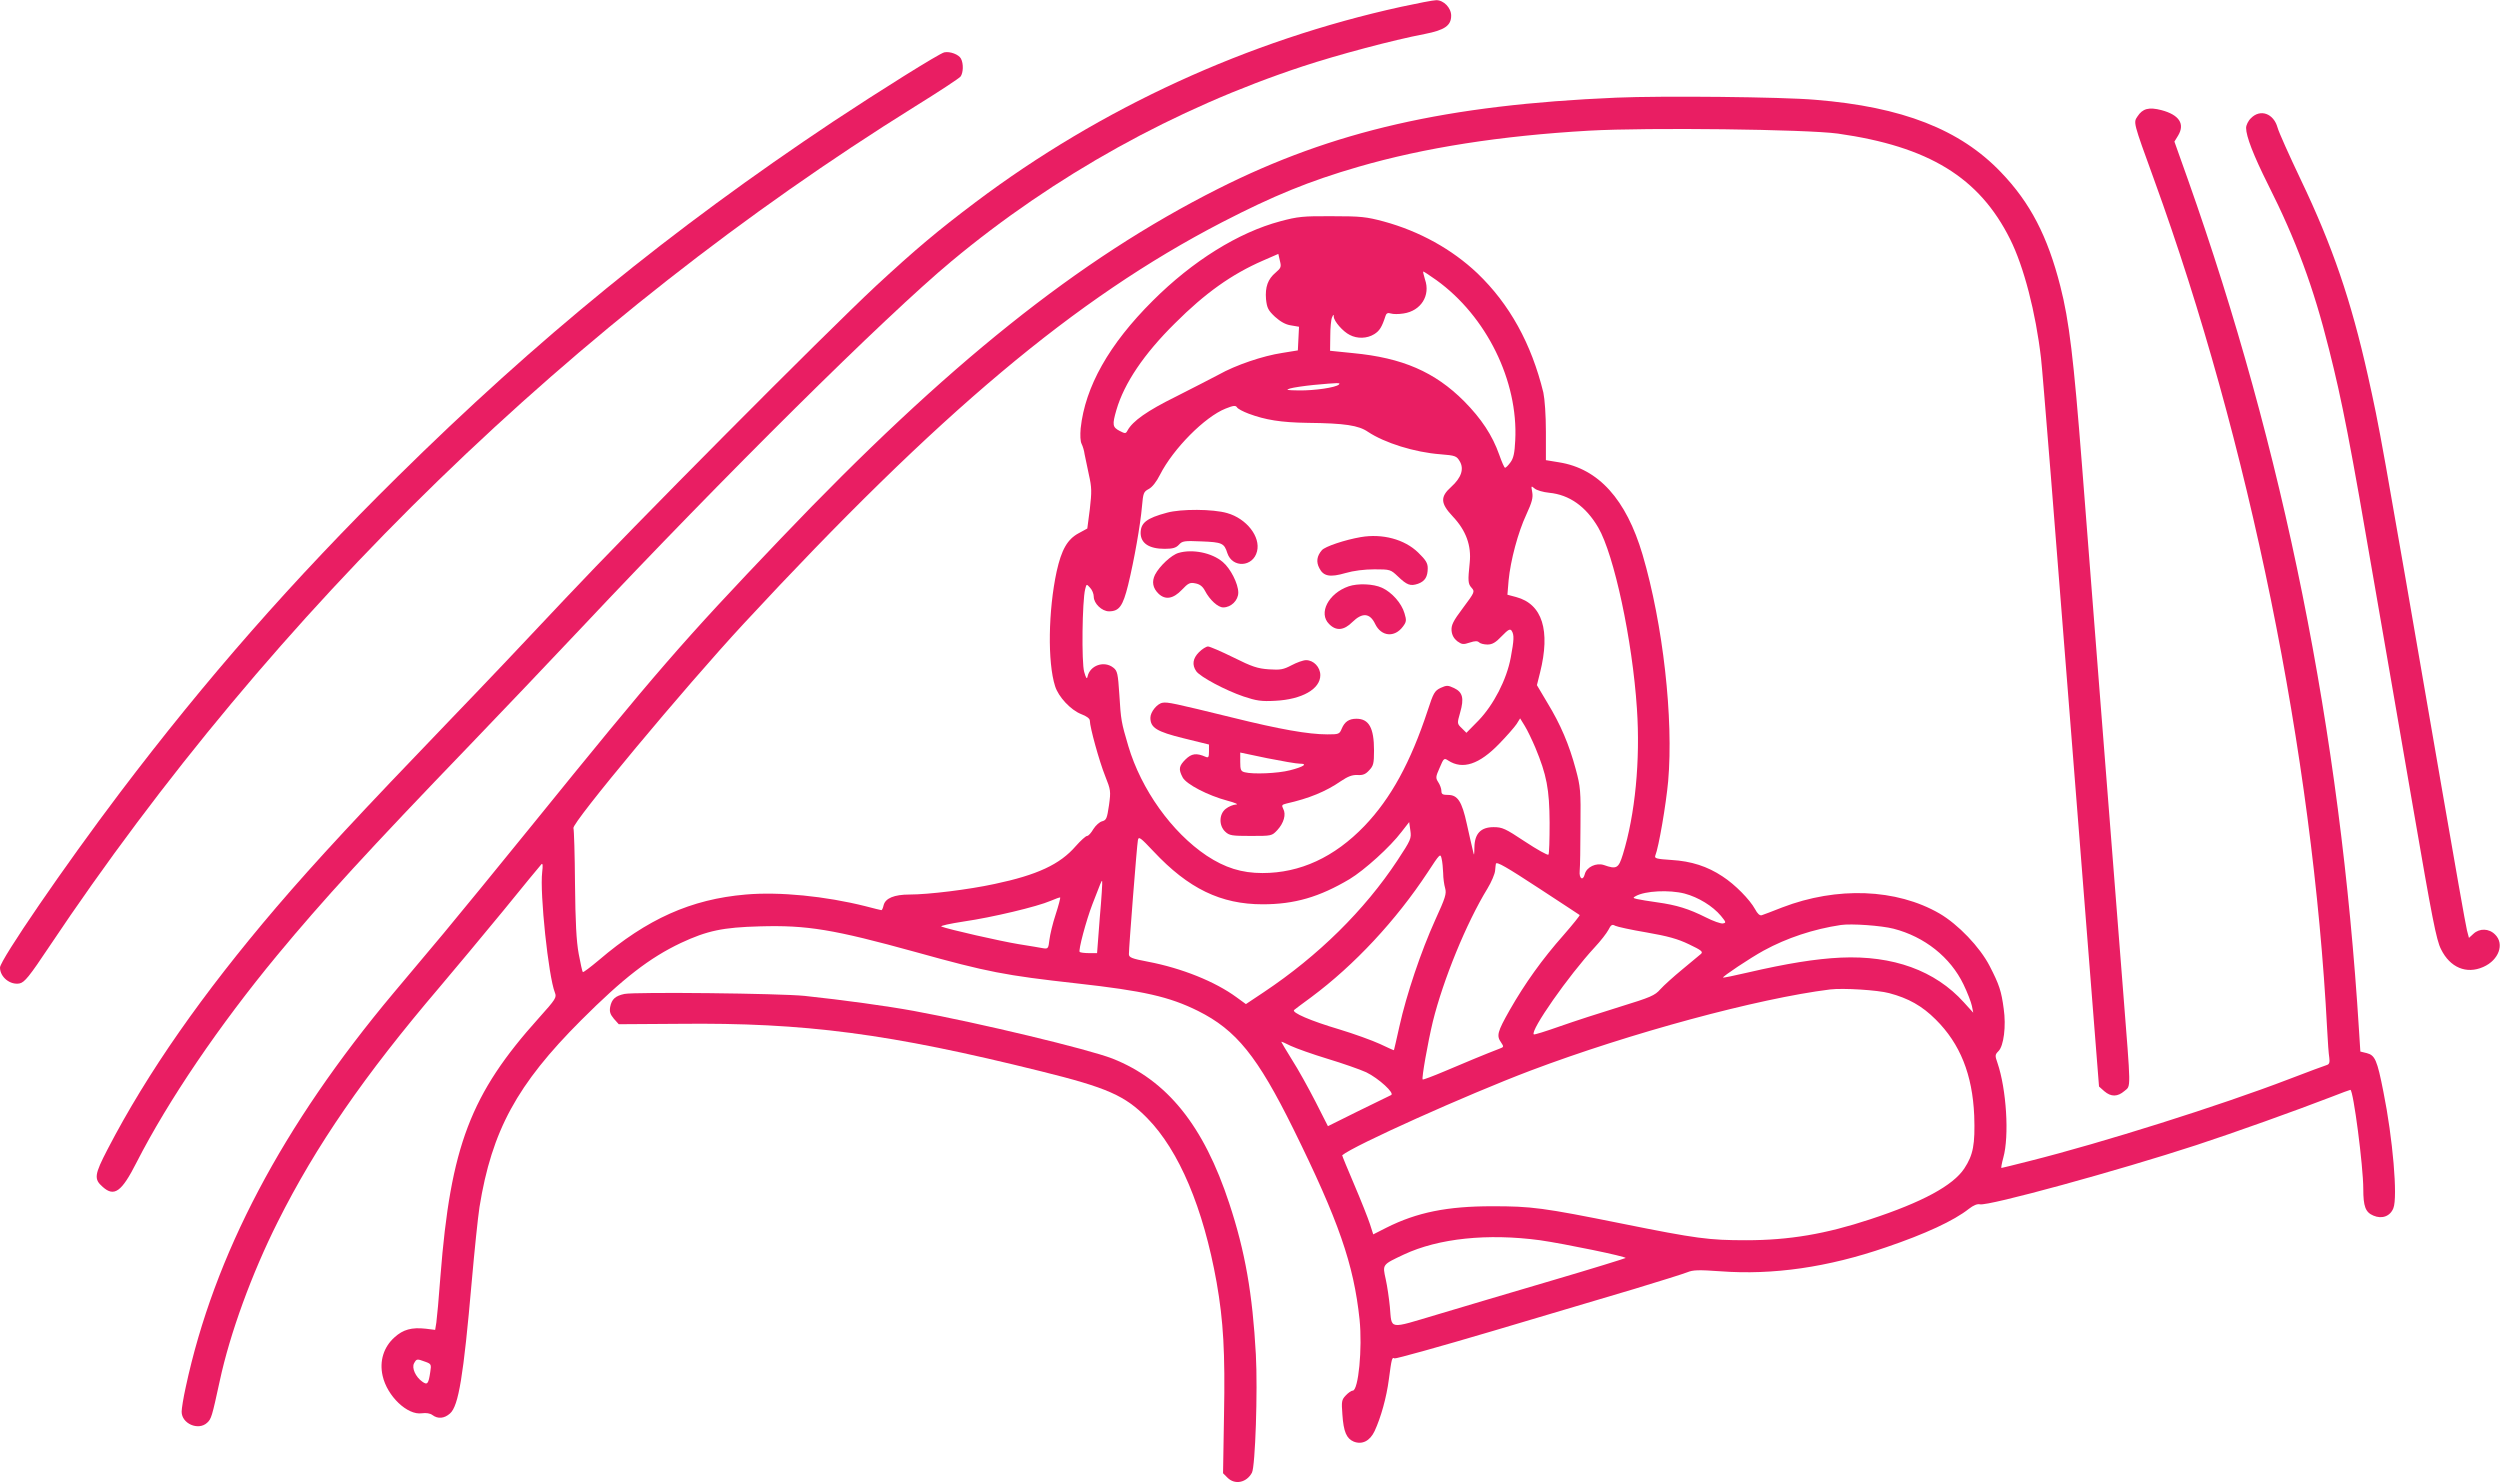 <?xml version="1.0" standalone="no"?>
<!DOCTYPE svg PUBLIC "-//W3C//DTD SVG 20010904//EN"
 "http://www.w3.org/TR/2001/REC-SVG-20010904/DTD/svg10.dtd">
<svg version="1.0" xmlns="http://www.w3.org/2000/svg"
 width="1280pt" height="759pt" viewBox="0 0 1280 759"
 preserveAspectRatio="xMidYMid meet">
<g transform="translate(0,759) scale(0.1,-0.1)"
fill="#e91e63" stroke="none">
<path d="M7173 7555 c-784 -172 -1536 -517 -2178 -1000 -194 -146 -308 -242
-508 -427 -267 -249 -1251 -1239 -1593 -1603 -175 -187 -436 -462 -579 -610
-479 -498 -696 -732 -900 -970 -378 -443 -660 -846 -864 -1239 -68 -131 -71
-153 -25 -193 59 -53 97 -25 173 125 163 319 424 703 721 1062 231 279 467
537 990 1080 151 157 408 427 571 600 729 775 1549 1588 1890 1872 527 439
1144 782 1798 998 179 59 463 135 626 166 102 20 135 43 135 94 0 40 -39 80
-77 79 -15 0 -97 -16 -180 -34z"/>
<path d="M4835 7322 c-25 -5 -336 -200 -570 -355 -828 -552 -1517 -1114 -2229
-1817 -538 -531 -980 -1035 -1423 -1620 -280 -370 -613 -856 -613 -894 0 -49
53 -91 101 -81 25 6 49 35 151 188 1150 1721 2690 3216 4433 4302 121 75 226
144 233 153 14 19 16 66 2 92 -11 21 -56 38 -85 32z"/>
<path d="M8275 7090 c-866 -37 -1449 -170 -2037 -466 -715 -360 -1390 -900
-2239 -1790 -507 -531 -635 -679 -1279 -1474 -167 -206 -369 -453 -449 -549
-80 -96 -195 -233 -256 -305 -569 -679 -919 -1342 -1064 -2018 -12 -54 -21
-110 -21 -126 0 -61 85 -98 130 -57 22 20 25 30 65 214 52 243 164 550 297
815 196 391 442 748 828 1201 75 88 221 264 325 390 103 127 192 235 197 240
7 7 8 -7 4 -40 -13 -108 32 -534 65 -617 10 -25 5 -33 -82 -130 -350 -389
-452 -657 -504 -1323 -8 -110 -18 -217 -21 -237 l-6 -37 -48 6 c-72 8 -116 -4
-160 -44 -56 -50 -78 -122 -61 -197 23 -104 127 -203 201 -192 22 3 42 0 54
-9 28 -21 61 -18 90 8 44 38 69 193 111 672 14 160 32 333 40 385 63 391 192
628 520 956 216 216 351 320 511 396 135 63 215 80 404 85 242 7 376 -15 800
-132 367 -102 455 -119 823 -160 342 -38 474 -68 621 -141 196 -98 304 -232
488 -604 232 -471 309 -692 339 -976 15 -148 -6 -364 -35 -364 -7 0 -23 -11
-36 -25 -21 -22 -22 -31 -17 -97 6 -89 21 -123 58 -139 43 -17 83 3 107 54 32
69 61 172 73 265 14 106 16 115 29 107 5 -3 232 60 502 140 271 81 598 178
727 216 129 39 250 77 270 85 29 12 57 13 170 5 268 -20 549 20 848 123 200
68 347 136 424 197 23 18 43 26 56 23 40 -11 714 174 1108 303 195 64 508 176
692 247 51 20 94 36 97 36 15 0 66 -391 66 -507 0 -90 11 -120 52 -137 44 -19
86 -3 102 38 23 56 -3 359 -51 596 -32 163 -43 187 -85 198 l-33 8 -7 110
c-95 1527 -385 2968 -876 4355 l-69 194 19 31 c36 60 5 106 -85 130 -65 17
-97 8 -123 -32 -21 -32 -24 -24 85 -324 486 -1338 813 -2945 886 -4350 3 -63
8 -129 11 -146 3 -24 0 -33 -13 -37 -10 -3 -97 -35 -193 -72 -351 -135 -957
-326 -1327 -419 -78 -20 -144 -36 -146 -36 -2 0 2 24 10 53 31 111 16 350 -30
485 -13 37 -13 42 5 60 27 26 40 129 27 217 -12 91 -23 124 -72 219 -50 97
-161 213 -257 269 -220 127 -524 139 -805 31 -49 -20 -97 -37 -105 -40 -10 -3
-22 8 -34 31 -27 49 -102 126 -167 168 -77 51 -159 78 -262 84 -76 5 -87 8
-82 22 18 44 55 262 66 381 28 320 -26 803 -131 1160 -84 284 -226 441 -428
473 l-67 11 0 145 c0 86 -6 168 -13 201 -61 250 -173 453 -338 611 -130 123
-296 215 -479 265 -90 24 -117 27 -265 27 -148 1 -176 -2 -265 -26 -214 -57
-449 -203 -653 -407 -224 -223 -346 -440 -369 -653 -3 -34 -2 -67 5 -80 6 -12
13 -35 15 -52 3 -16 13 -64 22 -105 15 -66 15 -88 5 -176 l-13 -100 -44 -24
c-58 -31 -88 -84 -113 -196 -43 -200 -47 -465 -8 -587 17 -55 80 -122 133
-143 29 -11 45 -23 45 -34 0 -33 48 -207 78 -282 29 -73 30 -78 20 -151 -10
-67 -13 -76 -35 -82 -13 -3 -33 -21 -45 -40 -11 -19 -25 -35 -32 -35 -7 0 -33
-24 -58 -52 -81 -94 -198 -148 -416 -194 -134 -29 -339 -54 -435 -54 -79 0
-124 -19 -133 -55 -3 -14 -8 -25 -11 -25 -3 0 -39 9 -81 20 -207 52 -441 75
-614 60 -280 -24 -505 -125 -752 -336 -43 -36 -80 -64 -82 -61 -3 3 -12 45
-21 93 -12 65 -17 163 -19 359 -1 149 -5 277 -8 285 -10 25 569 720 872 1047
1003 1082 1697 1665 2447 2054 265 137 448 212 700 285 338 98 728 159 1181
185 304 17 1113 7 1274 -15 465 -66 724 -224 882 -541 70 -140 131 -375 158
-609 7 -54 76 -916 154 -1914 l143 -1815 27 -24 c35 -30 68 -29 103 1 34 29
34 -7 -7 516 -35 450 -40 510 -80 1020 -17 212 -35 441 -40 510 -35 447 -73
932 -90 1155 -43 551 -66 744 -111 919 -65 256 -154 428 -304 584 -209 219
-505 335 -950 371 -172 15 -785 21 -1020 11z m-1743 -895 c-41 -34 -55 -75
-50 -137 5 -45 11 -57 46 -90 28 -25 54 -40 82 -44 l41 -7 -3 -60 -3 -61 -80
-13 c-99 -15 -238 -62 -325 -111 -36 -19 -135 -70 -220 -113 -146 -72 -221
-125 -247 -173 -9 -17 -12 -17 -41 -2 -36 19 -38 31 -16 107 40 137 141 287
300 444 154 154 290 251 451 321 l78 34 8 -35 c8 -31 6 -37 -21 -60z m822 -39
c257 -185 420 -517 404 -821 -3 -65 -9 -92 -25 -113 -11 -15 -23 -27 -27 -27
-4 0 -17 30 -30 67 -35 99 -91 184 -180 274 -150 150 -316 222 -568 246 l-118
12 1 75 c0 42 4 85 9 96 7 16 9 17 9 3 1 -23 47 -76 82 -93 38 -20 88 -19 125
4 27 17 39 35 58 94 4 13 12 17 27 12 12 -4 41 -4 65 0 89 13 139 92 110 174
-7 23 -11 41 -9 41 3 0 33 -20 67 -44z m-499 -535 c-16 -15 -123 -31 -204 -30
-63 1 -71 2 -46 10 17 5 71 13 120 18 131 12 140 12 130 2z m-462 -149 c86
-32 165 -45 302 -47 191 -2 261 -13 309 -46 86 -57 239 -105 372 -115 76 -6
82 -9 98 -36 23 -39 8 -84 -44 -131 -57 -51 -55 -84 8 -151 68 -72 96 -149 87
-236 -10 -96 -9 -109 10 -130 17 -19 15 -23 -44 -102 -52 -69 -61 -89 -59
-117 2 -23 12 -40 29 -54 24 -17 31 -18 64 -7 27 9 40 9 48 1 6 -6 25 -11 43
-11 24 0 42 10 73 43 34 35 43 39 51 27 13 -21 12 -46 -5 -137 -21 -113 -88
-242 -165 -322 l-62 -63 -24 24 c-24 23 -24 24 -8 80 21 73 13 104 -31 125
-32 15 -38 15 -69 1 -31 -15 -37 -26 -66 -115 -88 -267 -189 -451 -324 -592
-154 -160 -329 -241 -522 -241 -107 0 -192 27 -286 89 -179 120 -335 339 -401
561 -36 122 -38 132 -46 264 -7 107 -10 121 -30 137 -47 38 -121 13 -133 -46
-3 -14 -8 -7 -17 25 -14 47 -10 364 5 423 7 28 7 28 25 8 11 -11 19 -32 19
-46 0 -35 42 -75 78 -75 52 0 71 26 98 135 31 127 63 309 71 403 6 67 8 74 34
88 18 9 40 37 58 73 68 134 230 297 336 339 40 16 51 17 58 7 4 -8 31 -22 60
-33z m1539 -405 c103 -10 188 -70 251 -178 81 -139 175 -576 198 -927 18 -264
-9 -543 -72 -747 -22 -71 -32 -77 -97 -54 -39 13 -89 -10 -98 -47 -9 -36 -30
-23 -26 17 2 19 4 122 4 229 2 181 0 202 -24 291 -34 127 -78 230 -145 340
l-54 91 16 64 c54 216 12 351 -122 387 l-45 12 6 73 c10 103 48 246 91 338 29
63 35 86 30 114 -6 33 -6 34 12 19 10 -9 44 -19 75 -22z m-71 -1305 c58 -140
72 -212 73 -384 0 -86 -2 -160 -6 -164 -4 -4 -58 26 -120 67 -101 67 -116 74
-161 74 -65 0 -97 -33 -98 -103 -1 -47 -1 -47 -9 -12 -5 19 -18 79 -30 132
-25 115 -47 148 -96 148 -28 0 -34 4 -34 20 0 12 -7 31 -16 45 -14 22 -14 27
7 74 21 50 23 51 44 37 74 -48 159 -20 262 87 39 40 78 85 88 100 l18 29 24
-39 c13 -21 37 -71 54 -111z m-706 -577 c-169 -256 -406 -489 -683 -674 l-93
-62 -48 35 c-109 80 -280 149 -453 182 -85 16 -98 22 -98 39 0 36 41 559 46
583 4 21 12 15 80 -57 179 -191 345 -271 559 -271 163 0 290 37 445 129 76 46
208 165 266 242 l39 50 6 -43 c6 -41 3 -48 -66 -153z m234 -65 c0 -25 5 -60
10 -77 8 -29 2 -48 -51 -164 -72 -159 -147 -381 -183 -544 -15 -66 -27 -121
-28 -122 -1 -1 -34 14 -72 32 -39 18 -133 52 -209 75 -145 43 -245 86 -230 99
5 4 44 34 87 65 222 165 435 394 597 640 62 95 65 98 71 70 4 -16 7 -49 8 -74z
m495 -81 c111 -72 202 -133 204 -134 2 -2 -35 -48 -82 -102 -110 -124 -199
-249 -276 -384 -64 -113 -69 -132 -44 -167 14 -21 14 -23 -8 -31 -73 -28 -186
-75 -282 -116 -59 -25 -110 -44 -112 -42 -6 6 26 187 52 296 53 214 171 504
280 682 20 33 38 75 39 92 2 18 3 33 4 35 5 11 51 -15 225 -129z m-2253 -146
l-14 -183 -42 0 c-23 0 -44 3 -47 6 -8 7 33 161 65 244 43 111 47 123 50 119
2 -2 -3 -86 -12 -186z m2994 122 c71 -19 144 -64 186 -114 27 -33 28 -36 10
-39 -10 -2 -50 12 -87 31 -88 44 -149 63 -249 77 -44 6 -91 14 -104 17 -21 5
-21 7 -6 15 48 27 171 33 250 13z m-3220 -107 c-15 -45 -29 -104 -32 -130 -5
-44 -7 -47 -32 -43 -14 3 -71 12 -126 21 -92 15 -360 76 -395 90 -8 4 44 15
115 26 145 21 376 76 445 106 25 11 46 18 48 17 2 -2 -8 -41 -23 -87z m3025
-92 c109 -19 160 -33 218 -61 63 -30 73 -38 61 -49 -8 -7 -51 -43 -95 -79 -45
-37 -96 -83 -113 -102 -28 -32 -49 -41 -208 -90 -98 -30 -236 -75 -307 -100
-71 -25 -131 -44 -133 -41 -19 19 177 300 313 447 29 31 60 71 69 88 13 26 19
30 35 21 10 -5 82 -21 160 -34z m1265 19 c159 -41 291 -146 358 -285 20 -41
39 -91 43 -110 l7 -35 -48 53 c-147 163 -363 241 -630 229 -129 -6 -276 -30
-475 -76 -69 -16 -126 -28 -128 -26 -5 4 140 101 208 138 119 65 255 110 395
131 53 8 208 -3 270 -19z m-22 -330 c98 -26 168 -65 238 -135 125 -124 188
-282 197 -492 5 -148 -5 -201 -51 -271 -58 -87 -214 -172 -482 -260 -227 -75
-414 -107 -635 -107 -190 0 -253 8 -635 85 -407 82 -464 89 -665 89 -230 0
-385 -31 -542 -110 l-67 -34 -17 53 c-9 28 -45 119 -80 201 -35 82 -63 150
-62 151 59 50 641 311 963 433 511 193 1166 370 1535 416 66 8 245 -3 303 -19z
m-2876 -336 c76 -23 165 -54 198 -69 64 -31 149 -109 127 -117 -7 -3 -82 -40
-168 -82 l-155 -77 -64 126 c-36 70 -89 166 -120 214 -30 49 -55 90 -55 92 0
2 22 -7 49 -21 28 -13 112 -43 188 -66z m1088 -929 c125 -18 445 -84 438 -91
-5 -3 -172 -55 -373 -114 -201 -59 -466 -138 -590 -175 -256 -76 -233 -80
-244 40 -4 41 -13 104 -21 140 -17 77 -19 74 93 127 178 83 428 109 697 73z
m-5708 -622 c31 -11 32 -14 26 -52 -9 -62 -15 -69 -41 -50 -34 24 -55 70 -42
94 13 23 14 24 57 8z"/>
<path d="M5975 4965 c-105 -28 -135 -52 -135 -105 1 -52 44 -80 123 -80 42 0
58 5 73 21 17 19 27 21 116 17 105 -4 116 -9 132 -60 26 -78 132 -72 152 9 19
75 -54 168 -153 196 -72 21 -236 22 -308 2z"/>
<path d="M6967 4840 c-81 -14 -183 -48 -199 -67 -26 -30 -30 -60 -13 -92 21
-42 55 -48 134 -25 41 12 97 19 148 19 81 0 83 -1 120 -36 47 -45 64 -51 103
-38 36 13 50 36 50 80 0 26 -10 42 -49 80 -70 68 -183 98 -294 79z"/>
<path d="M6034 4759 c-36 -10 -97 -67 -120 -111 -18 -36 -12 -69 18 -98 35
-33 75 -26 119 20 33 35 42 39 70 33 22 -4 37 -16 48 -37 25 -48 67 -86 94
-86 40 0 77 36 77 76 0 45 -40 124 -80 157 -55 47 -155 67 -226 46z"/>
<path d="M6905 4588 c-104 -36 -156 -138 -100 -193 36 -37 76 -33 119 10 51
50 90 47 117 -10 31 -64 99 -71 142 -13 18 24 19 32 8 68 -15 52 -65 108 -116
131 -44 20 -123 23 -170 7z"/>
<path d="M6139 4251 c-32 -32 -37 -65 -14 -98 21 -29 148 -97 242 -129 66 -22
91 -26 163 -22 136 7 230 60 230 131 0 41 -34 77 -73 77 -14 0 -48 -12 -74
-26 -42 -22 -57 -25 -116 -21 -58 4 -86 13 -182 61 -63 31 -121 56 -130 56 -9
0 -30 -13 -46 -29z"/>
<path d="M5953 3992 c-28 -4 -63 -47 -63 -77 0 -51 32 -71 170 -105 l130 -32
0 -35 c0 -30 -3 -34 -17 -28 -48 21 -72 17 -103 -13 -34 -34 -37 -50 -15 -92
18 -35 129 -93 231 -120 38 -10 57 -19 43 -19 -15 -1 -38 -10 -53 -22 -35 -27
-36 -86 -3 -117 21 -20 34 -22 131 -22 107 0 108 0 136 30 33 36 46 80 30 109
-9 18 -7 21 17 27 115 26 201 61 279 115 36 24 57 32 84 31 28 -2 42 4 60 24
22 23 25 35 25 102 0 115 -26 162 -90 162 -38 0 -60 -15 -75 -50 -12 -29 -15
-30 -74 -30 -97 0 -244 26 -486 86 -302 74 -331 80 -357 76z m702 -312 c43 0
20 -16 -51 -34 -62 -16 -189 -21 -231 -10 -20 5 -23 13 -23 53 l0 48 138 -29
c75 -15 150 -28 167 -28z"/>
<path d="M11525 6985 c-14 -13 -25 -36 -25 -50 0 -43 38 -141 112 -289 145
-288 233 -526 313 -846 67 -266 106 -464 239 -1240 42 -239 127 -736 191
-1105 98 -569 119 -678 143 -725 46 -94 130 -129 216 -91 80 35 110 118 61
166 -31 32 -80 33 -111 4 l-23 -21 -10 38 c-6 22 -64 352 -130 734 -319 1848
-315 1825 -377 2105 -87 389 -182 666 -344 1005 -59 124 -113 244 -119 267
-20 72 -88 97 -136 48z"/>
<path d="M3197 2501 c-46 -10 -65 -26 -73 -67 -4 -24 0 -37 19 -60 l25 -28
308 2 c648 7 1077 -50 1854 -243 339 -84 430 -124 544 -240 163 -166 287 -460
355 -840 35 -199 44 -360 38 -679 l-5 -299 23 -23 c38 -38 98 -25 125 26 17
32 30 420 20 605 -17 311 -55 528 -136 773 -131 399 -318 631 -598 742 -123
48 -680 182 -1017 244 -136 25 -361 56 -559 77 -126 13 -869 21 -923 10z"/>
</g>
</svg>
